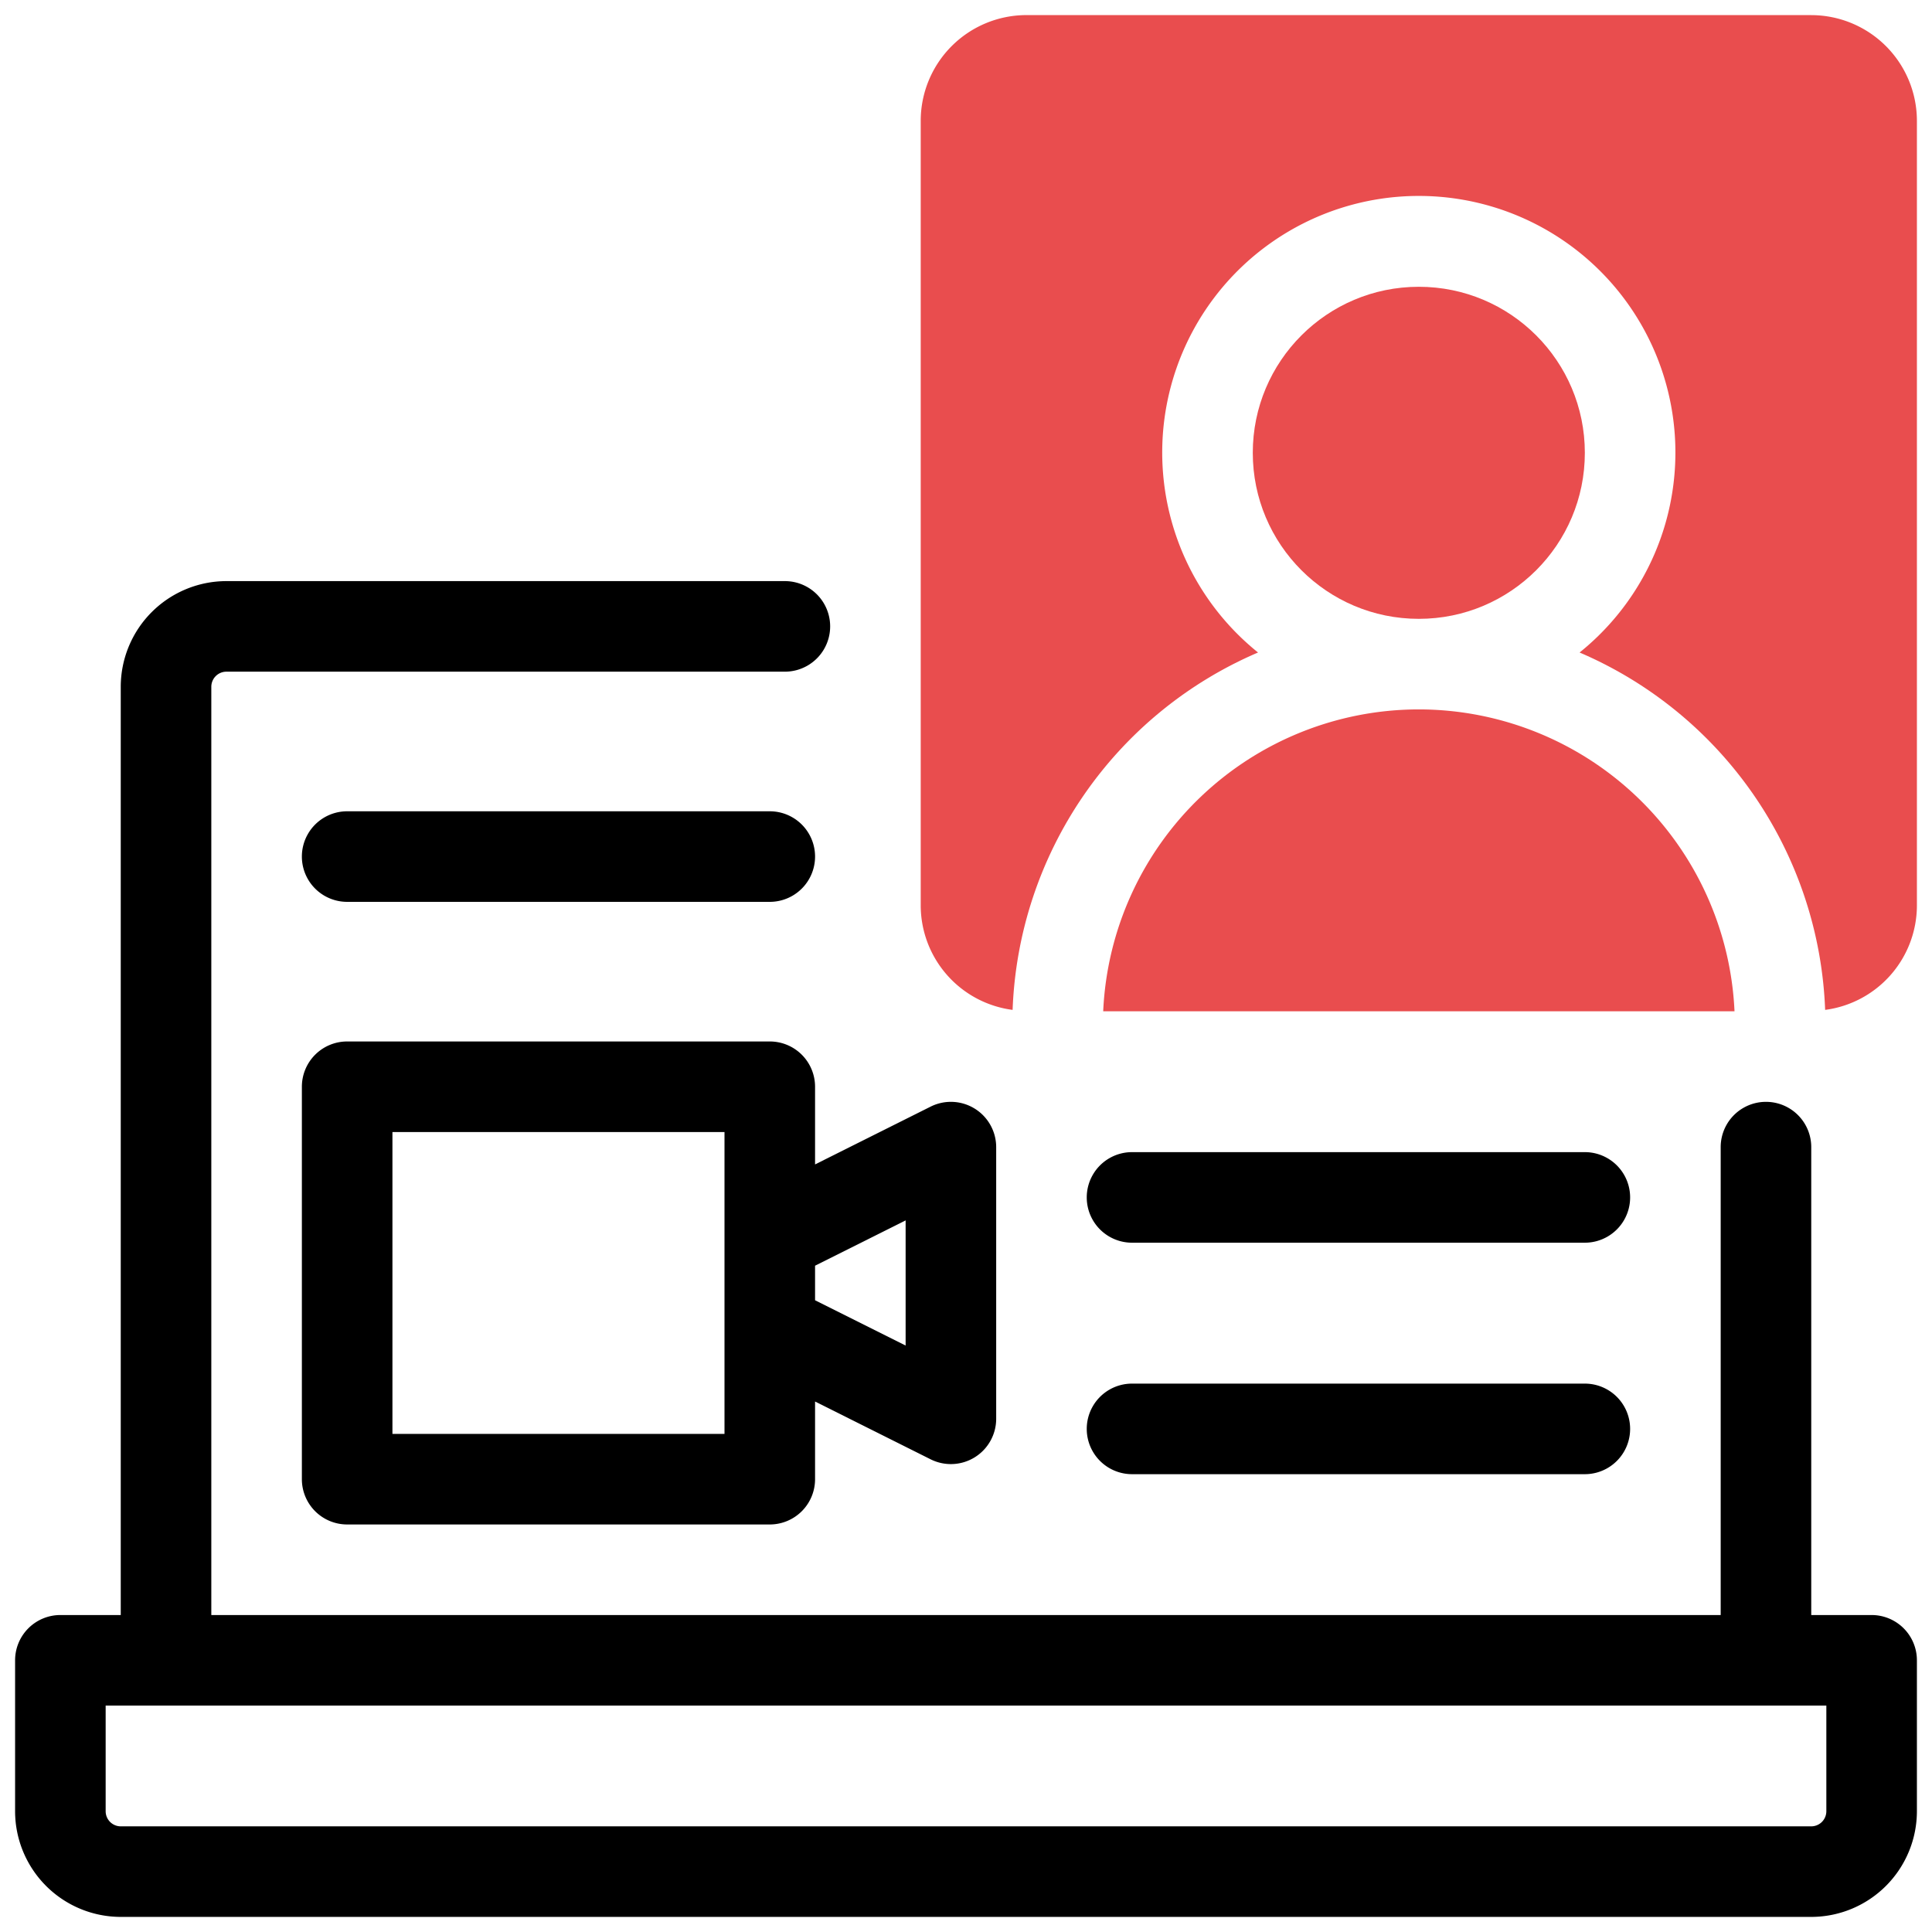 <?xml version="1.0" encoding="UTF-8"?>
<svg xmlns="http://www.w3.org/2000/svg" id="artwork" height="512" viewBox="0 0 64 64" width="512">
  <g fill="#e94d4e">
    <circle cx="47" cy="15" r="5.5"></circle>
    <path d="m60 .5h-26a3.504 3.504 0 0 0 -3.5 3.5v26a3.494 3.494 0 0 0 3.044 3.454 13.419 13.419 0 0 1 8.13-11.839 8.5 8.5 0 1 1 10.652-0 13.429 13.429 0 0 1 8.134 11.839 3.494 3.494 0 0 0 3.04-3.453v-26a3.504 3.504 0 0 0 -3.5-3.5z"></path>
    <path d="m47 23.5a10.47 10.47 0 0 0 -10.455 10h20.913a10.476 10.476 0 0 0 -10.458-10z"></path>
  </g>
  <path d="m62 53.5h-2v-15.5a1.5 1.5 0 0 0 -3 0v15.5h-50v-30.75a.501.501 0 0 1 .5-.5h18.5a1.5 1.5 0 0 0 0-3h-18.5a3.504 3.504 0 0 0 -3.5 3.5v30.75h-2a1.5 1.5 0 0 0 -1.5 1.5v5a3.504 3.504 0 0 0 3.5 3.5h56a3.504 3.504 0 0 0 3.5-3.5v-5a1.5 1.5 0 0 0 -1.5-1.5zm-1.5 6.5a.501.501 0 0 1 -.5.5h-56a.501.501 0 0 1 -.5-.5v-3.5h57z"></path>
  <path d="m27 36a1.5 1.5 0 0 0 -1.5-1.5h-14a1.5 1.5 0 0 0 -1.5 1.5v13a1.5 1.5 0 0 0 1.5 1.5h14a1.5 1.5 0 0 0 1.5-1.5v-2.573l3.829 1.915a1.501 1.501 0 0 0 2.171-1.342v-9a1.501 1.501 0 0 0 -2.171-1.342l-3.829 1.915zm-3 11.5h-11v-10h11zm6-7.073v4.146l-3-1.5v-1.145z"></path>
  <path d="m11.5 29.875h14a1.5 1.5 0 0 0 0-3h-14a1.5 1.5 0 0 0 0 3z"></path>
  <path d="m37.5 41.166h15a1.5 1.5 0 0 0 0-3h-15a1.5 1.5 0 0 0 0 3z"></path>
  <path d="m37.5 48.834h15a1.5 1.5 0 0 0 0-3h-15a1.5 1.5 0 0 0 0 3z"></path>
</svg>
